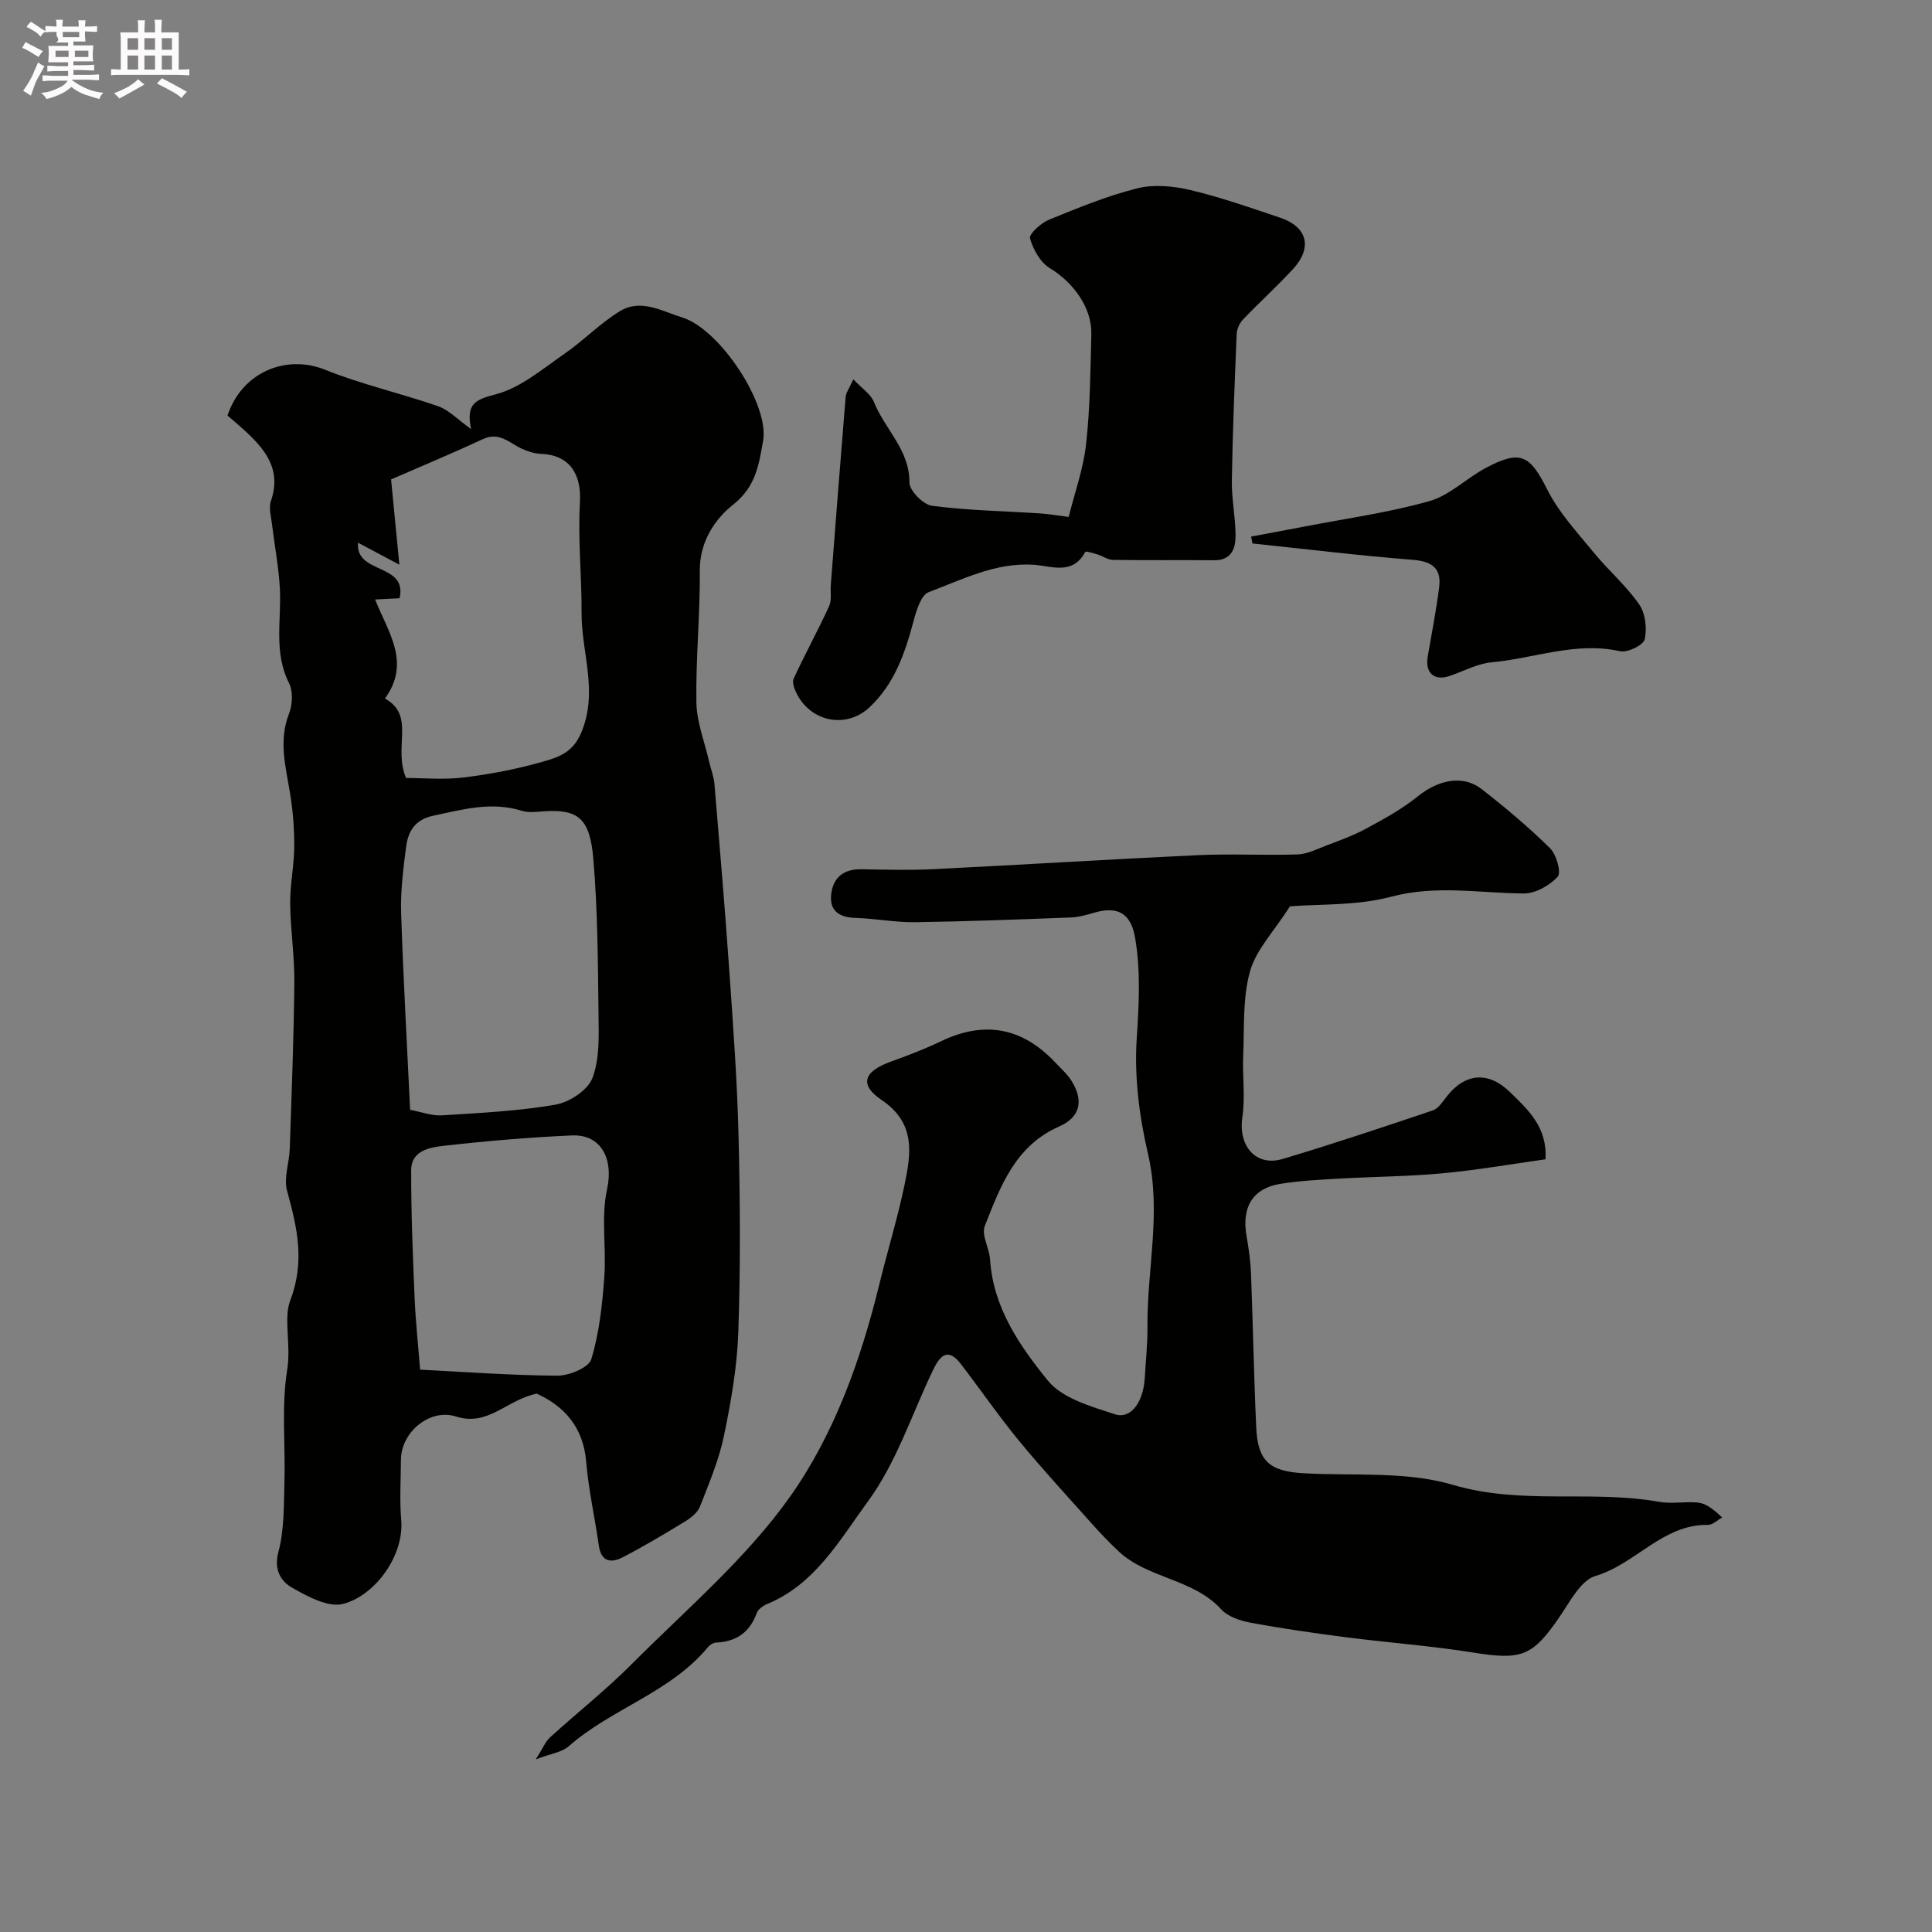 <svg enable-background="new 0 0 400 400" viewBox="0 0 400 400" xmlns="http://www.w3.org/2000/svg"><rect x="0" y="0" width="400" height="400" fill="#808080" stroke="none"/><path d="m6.8 9.5c.6.3 1.3.7 2.1 1.1-.4.4-.7.8-.9 1.2-.7-.4-1.3-.8-1.8-1.1s-1.1-.6-1.6-.8c.2-.4.5-.8.7-1.2.4.2.8.5 1.5.8zm.9 6.9c-.3.6-.5 1.1-.7 1.7s-.4 1.1-.6 1.7c-.6-.4-1.1-.7-1.6-1 .7-1 1.2-1.8 1.5-2.4.3-.5.6-1.1.8-1.7.3-.6.5-1.2.8-1.8.3.3.8.6 1.3.8-.7 1.3-1.2 2.2-1.5 2.7zm.1-11c.4.3 1 .7 1.7 1.1-.5.2-.8.6-1.1 1.1-.5-.6-1-1-1.4-1.2s-.9-.6-1.5-.8c.2-.4.5-.7.9-1.1.5.3.9.6 1.4.9zm10.5 13.1c1 .4 2 .6 3.1.7-.4.4-.7.8-.8 1.3-.9-.2-1.9-.6-3-.9-1-.4-2-.9-2.8-1.6-.5.4-1.1.9-1.9 1.3s-1.9.9-3.3 1.2c-.1-.3-.5-.8-1.1-1.3 1 0 2.1-.3 3.2-.8 1.2-.5 1.9-1 2.3-1.7h-3.2c-.4 0-1 0-2 .1v-1.2c1 0 1.7.1 2 .1h3.3v-1h-2.3c-.2 0-.9 0-2 .1v-1.2c1.2 0 1.9.1 2 .1h2.3v-.8h-4.1c0-.7.1-1.2.1-1.6 0-.5 0-1.1-.1-1.8h4.1v-.7h-2.5c1-.6.1-1.1.1-1.6v-.6h-.5c-.4 0-1 0-1.8.1v-1.3c1.2 0 1.9.1 2.1.1h.2c0-.3 0-.8-.1-1.4h1.4c0 .6-.1 1-.1 1.4h3.4c0-.4 0-.8-.1-1.3h1.5c0 .4-.1.9-.1 1.3.7 0 1.5 0 2.5-.1v1.2c-1 0-1.8-.1-2.5-.1v.6c0 .3 0 .8.1 1.5h-2.5v.8h4.1c0 .7-.1 1.3-.1 1.8s0 1 .1 1.5h-4.1v.8h1.4c.8 0 1.8 0 2.9-.1v1.2c-1 0-1.9-.1-2.8-.1h-1.5v1h3.2c.3 0 1 0 2.1-.1v1.2c-1.1 0-1.8-.1-2.1-.1h-3.4l-.1.1c1.4 1 2.4 1.5 3.4 1.9zm-4.1-6.7v-1.3h-2.7v1.3zm2.2-4.1v-1.1h-3.4v1.1zm1.9 4.1v-1.3h-2.8v1.3z" fill="#fcfafa"/><path d="m37 6.7v2.3 5.4c1 0 1.8 0 2.2-.1v1.3c-.6 0-1.5-.1-2.5-.1h-11.9c-.7 0-1.3 0-1.8.1v-1.3c.5 0 1.1.1 2 .1v-5.2c0-1 0-1.8-.1-2.5h3.7c0-1.3 0-2.1-.1-2.5h1.5c0 .4-.1 1.3-.1 2.5h2.2c0-1.2 0-2.1-.1-2.6h1.5c0 .4-.1 1.3-.1 2.6zm-12.3 13.7c-.3-.4-.7-.8-1.1-1.1 1.1-.4 2.1-.9 2.9-1.3.8-.5 1.5-1 2.1-1.6.4.4.9.8 1.3 1.1-2.5 1.4-4.2 2.4-5.2 2.9zm3.9-10.1v-2.4h-2.2v2.4zm0 4.1v-2.9h-2.2v2.9zm3.5-4.1v-2.4h-2.2v2.4zm0 4.1v-2.9h-2.2v2.9zm.4 2.9 1-1.1c.6.3 1.4.7 2.5 1.3s2 1.1 2.7 1.5c-.4.4-.8.8-1.1 1.3-.8-.8-2.5-1.7-5.1-3zm3.1-7v-2.4h-2.1v2.4zm0 4.1v-2.9h-2.1v2.9z" fill="#fcfafa"/><g fill="#010100"><path d="m111.12 288.54c-6.32 1.33-10.04 6.86-16.72 4.73-5.42-1.73-11.36 3.25-11.39 8.95-.02 4.17-.3 8.36.06 12.49.62 7.21-5.25 15.57-12.03 17.36-3.04.8-7.31-1.51-10.51-3.32-2.39-1.35-3.88-3.72-2.88-7.48 1.21-4.54 1.1-9.47 1.24-14.24.23-7.85-.66-15.85.58-23.51.81-4.98-.78-10.59.59-14.17 3.15-8.24 1.45-15.21-.63-22.83-.72-2.64.46-5.76.56-8.67.39-11.5.84-23.01.95-34.51.05-5.43-.81-10.86-.86-16.3-.04-3.93.83-7.87.84-11.8.02-3.76-.29-7.56-.91-11.27-.9-5.4-2.34-10.66-.18-16.18.74-1.88.87-4.66 0-6.38-3.22-6.4-1.53-13.07-1.89-19.63-.24-4.4-1.09-8.76-1.61-13.14-.19-1.64-.73-3.47-.24-4.91 2.3-6.69-1.35-10.9-5.76-14.89-1.11-1.01-2.26-1.97-3.23-2.8 3-9.03 12.16-12.73 20.21-9.49 7.58 3.06 15.66 4.86 23.41 7.56 2.2.76 3.98 2.71 6.82 4.73-1.12-5.31.92-6.11 5.12-7.21 5.14-1.35 9.68-5.26 14.24-8.41 3.97-2.73 7.38-6.34 11.49-8.82 4.33-2.61 8.69.03 12.94 1.36 7.74 2.44 18.01 17.99 16.66 25.52-.89 4.96-1.47 9.5-6.31 13.3-3.6 2.83-6.83 7.58-6.79 13.46.07 9.12-.85 18.26-.71 27.37.06 4.08 1.69 8.14 2.62 12.2.36 1.58.98 3.14 1.12 4.74 1.07 12.76 2.16 25.51 3.05 38.28.8 11.52 1.66 23.06 1.94 34.6.33 13.52.41 27.07-.05 40.58-.25 7.2-1.51 14.42-2.98 21.49-1.04 5-3.08 9.8-4.95 14.59-.48 1.24-1.81 2.33-3.01 3.06-4.25 2.6-8.55 5.16-12.97 7.46-2.36 1.23-4.49 1.02-4.97-2.41-.82-5.81-2.14-11.57-2.62-17.4-.61-7.3-4.73-11.56-10.24-14.06zm-36.99-176.18c-.58 6.64 10.26 4.12 8.6 11.5-1.86.09-3.49.18-5.07.26 2.64 6.68 7.5 13.05 2.03 20.5 6.41 3.52 1.65 10.13 4.38 16.45 3.47 0 7.74.4 11.89-.1 5.48-.67 10.98-1.72 16.28-3.23 3.21-.92 6.3-1.78 8.1-6.05 3.58-8.51.03-16.55.07-24.77.04-7.66-.78-15.35-.34-22.97.34-5.9-2.24-9.78-8.1-9.99-1.32-.05-2.7-.5-3.92-1.05-2.57-1.17-4.64-3.58-8.05-2-6.31 2.93-12.74 5.61-19.03 8.35.57 5.88 1.09 11.18 1.71 17.65-3.78-2.02-6.06-3.23-8.55-4.55zm10.78 117.42c2.47.46 4.56 1.27 6.58 1.14 7.86-.5 15.78-.87 23.51-2.21 2.88-.5 6.69-2.99 7.65-5.5 1.52-3.98 1.32-8.74 1.27-13.16-.13-10.75-.17-21.54-1.08-32.24-.7-8.28-3.06-10.36-10.33-9.83-1.49.11-3.1.32-4.47-.11-6.29-1.97-12.24-.28-18.35 1.02-3.82.81-5.19 3.25-5.61 6.44-.6 4.56-1.17 9.18-1.03 13.76.44 13.35 1.2 26.69 1.86 40.69zm2.07 53.79c8.61.43 18.5 1.18 28.39 1.25 2.44.02 6.52-1.66 7.05-3.41 1.65-5.42 2.27-11.23 2.69-16.94.46-6.08-.71-12.43.58-18.27 1.34-6.07-1.07-11.41-7.34-11.12-8.85.4-17.71 1.15-26.51 2.15-2.88.33-6.7.99-6.71 5.02-.02 8.75.33 17.51.7 26.26.21 5.06.76 10.1 1.15 15.06z"/><path d="m110.93 364.26c1.49-2.35 1.99-3.69 2.94-4.55 5.61-5.1 11.59-9.82 16.93-15.18 11.22-11.27 23.64-21.79 32.74-34.62 9.13-12.87 14.66-28.24 18.48-43.87 1.7-6.95 3.81-13.8 5.27-20.8 1.35-6.46 2.31-12.73-4.75-17.49-4.73-3.18-3.7-5.93 1.87-7.94 3.52-1.27 7.04-2.61 10.41-4.23 8.95-4.29 16.76-2.88 23.56 4.29 1.25 1.32 2.66 2.57 3.58 4.09 2.44 4.04 1.62 7.39-2.69 9.28-9.09 3.99-12.16 12.42-15.38 20.59-.74 1.87.94 4.58 1.09 6.92.64 9.98 6.14 17.92 11.99 25.11 2.99 3.67 8.91 5.32 13.82 6.94 3.36 1.11 5.95-2.52 6.23-7.59.19-3.46.58-6.92.55-10.38-.13-11.96 2.94-23.82.11-35.94-1.81-7.76-2.86-16.01-2.33-23.91.46-6.98.83-13.78-.31-20.66-.85-5.15-3.5-6.82-8.53-5.35-1.55.45-3.16.92-4.75.98-10.76.41-21.53.83-32.3.98-4.09.06-8.18-.76-12.27-.88-3.48-.1-5.55-1.5-5.08-5.07.44-3.37 2.64-5.07 6.19-5.01 5 .08 10.01.23 15-.02 18.25-.9 36.49-2.05 54.75-2.9 6.85-.32 13.73.08 20.58-.15 1.97-.06 3.94-1.06 5.84-1.79 2.81-1.08 5.69-2.1 8.33-3.53 3.68-2 7.44-4.04 10.68-6.66 4.28-3.47 9.38-4.58 13.29-1.54 4.92 3.83 9.72 7.87 14.16 12.25 1.32 1.3 2.35 5.04 1.58 5.88-1.68 1.83-4.61 3.49-7.02 3.47-9.15-.05-18.13-1.81-27.44.67-7.18 1.91-14.97 1.5-20.98 2-3.32 5.21-7.02 8.99-8.27 13.47-1.55 5.53-1.16 11.62-1.41 17.48-.18 4.22.45 8.53-.17 12.67-.9 5.98 2.77 10.35 8.38 8.67 10.42-3.12 20.75-6.56 31.06-10.05 1.18-.4 2.06-1.85 2.92-2.94 3.82-4.82 8.61-5.18 13.05-.84 3.75 3.66 7.74 7.23 7.35 13.91-7.15 1-14.21 2.24-21.32 2.9-7.06.66-14.18.69-21.27 1.09-4.1.24-8.24.44-12.29 1.09-5.76.93-8.07 4.83-7.01 10.85.45 2.57.82 5.19.92 7.79.41 10.6.59 21.2 1.08 31.8.32 6.99 2.77 9.08 9.79 9.48 10.37.58 21.25-.46 30.96 2.41 14.24 4.21 28.59.99 42.67 3.51 2.6.46 5.36-.11 8.01.15 1.48.15 2.88 1.05 5.04 3.09-.98.53-1.96 1.54-2.94 1.53-9.39-.14-14.97 8.11-23.3 10.58-3.04.9-5.26 5.3-7.39 8.41-5.65 8.26-7.87 9.05-17.94 7.44-8.73-1.4-17.58-2.04-26.35-3.17-6.61-.85-13.21-1.8-19.76-3.02-2.14-.4-4.66-1.24-6.05-2.76-5.84-6.4-15.22-6.32-21.31-12.07-1.87-1.77-3.65-3.63-5.37-5.55-5.09-5.71-10.29-11.33-15.14-17.23-4.23-5.14-8.01-10.64-12.06-15.92-2.84-3.7-4.45-1.53-5.84 1.37-4.36 9.11-7.55 19.08-13.43 27.08-5.76 7.85-10.87 17.1-20.8 21.2-.87.36-1.92 1.1-2.21 1.91-1.46 4.02-4.26 5.92-8.45 6.1-.57.02-1.26.48-1.65.95-7.8 9.43-19.98 12.71-28.9 20.58-1.35 1.17-3.48 1.41-6.74 2.65z"/><path d="m176.67 78.53c1.8 1.92 3.63 3.07 4.27 4.7 2.23 5.62 7.39 9.86 7.35 16.67-.01 1.67 2.85 4.58 4.67 4.82 7.38.96 14.87 1.09 22.31 1.57 1.58.1 3.15.38 5.99.73 1.21-4.87 3.02-9.89 3.6-15.05.84-7.54.9-15.18 1.09-22.78.14-5.51-3.78-10.76-8.57-13.65-1.98-1.19-3.48-3.88-4.13-6.19-.25-.88 2.26-3.17 3.91-3.85 5.99-2.45 12.04-4.94 18.29-6.51 3.44-.86 7.46-.48 10.98.35 6.31 1.5 12.47 3.66 18.63 5.74 5.65 1.91 6.72 6.19 2.63 10.64-3.31 3.6-6.96 6.89-10.34 10.43-.72.75-1.26 1.98-1.31 3.02-.42 10.11-.84 20.23-1 30.34-.06 3.75.74 7.51.77 11.26.02 2.74-.79 5.25-4.42 5.22-7-.05-13.99.03-20.99-.07-1.04-.02-2.06-.78-3.11-1.11-.88-.27-2.48-.76-2.6-.54-2.64 4.92-7.01 2.88-10.78 2.65-7.86-.47-14.67 3.06-21.64 5.68-1.63.61-2.59 3.95-3.19 6.21-1.75 6.56-3.95 12.83-9.04 17.61-4.77 4.48-12.05 3.12-15.06-2.75-.48-.94-1.04-2.36-.67-3.15 2.34-5.06 5.02-9.95 7.35-15.02.58-1.26.23-2.94.35-4.43 1.01-12.96 2-25.92 3.07-38.88.07-.9.75-1.77 1.59-3.66z"/><path d="m259.03 111.09c3.71-.7 7.42-1.37 11.13-2.09 8.62-1.67 17.37-2.87 25.78-5.25 4.21-1.19 7.7-4.77 11.71-6.89 7.21-3.82 9.11-2.62 12.7 4.51 2.38 4.74 6.17 8.81 9.57 12.97 3.02 3.7 6.73 6.88 9.44 10.77 1.3 1.86 1.67 5 1.15 7.26-.28 1.21-3.57 2.81-5.1 2.46-9.17-2.05-17.76 1.49-26.61 2.3-2.97.27-5.82 1.87-8.73 2.84-3.18 1.06-5.06-.68-4.47-4.08.83-4.75 1.74-9.5 2.36-14.28.51-3.98-1.5-5.4-5.5-5.71-11.07-.87-22.1-2.22-33.15-3.38-.1-.47-.19-.95-.28-1.43z"/></g></svg>
